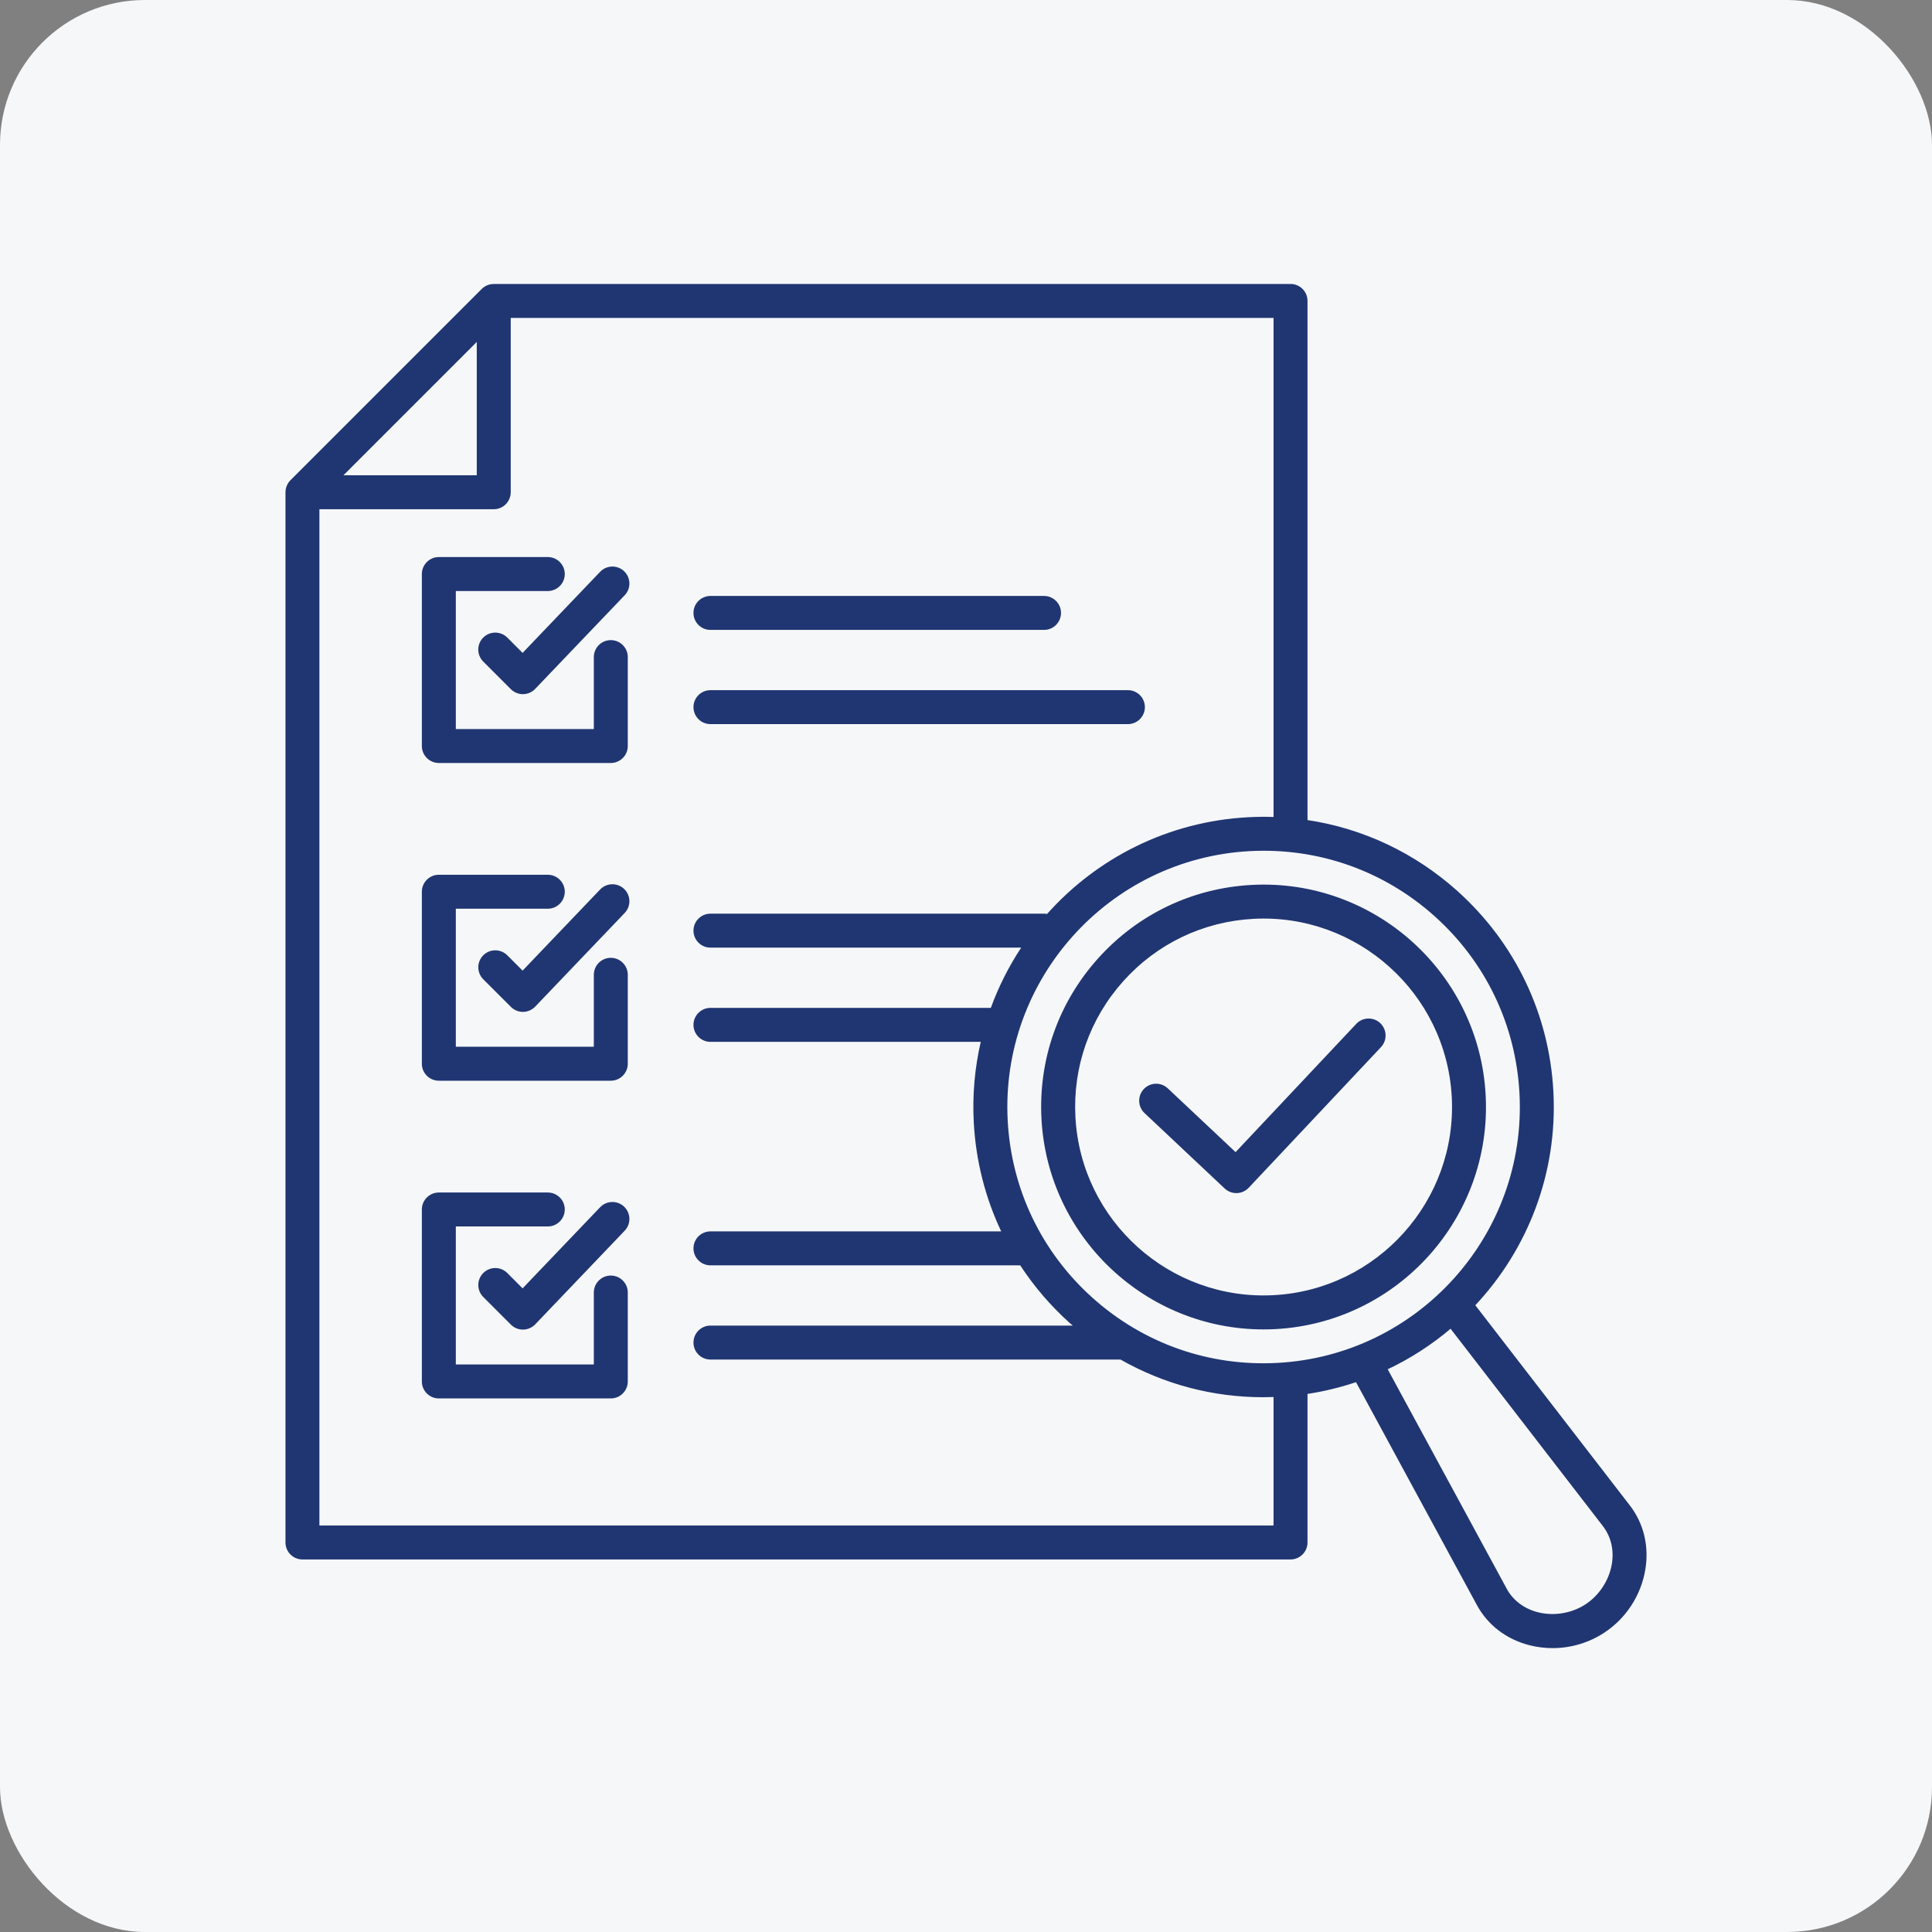 <svg width="80" height="80" viewBox="0 0 80 80" fill="none" xmlns="http://www.w3.org/2000/svg">
<rect x="0" y="0" width="80" height="80" fill="#808080" stroke="none"/>
<rect width="80" height="80" rx="6" fill="#F6F7F9"/>
<path d="M17.468 30.89V23.77C17.468 23.382 17.784 23.066 18.172 23.066H22.683C23.071 23.066 23.386 23.382 23.386 23.77C23.386 24.157 23.071 24.473 22.683 24.473H18.875V30.188H24.589V27.209C24.589 26.821 24.904 26.506 25.292 26.506C25.68 26.506 25.995 26.821 25.995 27.209V30.891C25.995 31.279 25.68 31.594 25.292 31.594H18.172C17.782 31.593 17.468 31.279 17.468 30.89ZM24.85 23.677L21.64 27.035L21.005 26.4C20.731 26.126 20.286 26.126 20.01 26.4C19.736 26.675 19.736 27.12 20.01 27.394L21.154 28.538C21.286 28.67 21.465 28.744 21.651 28.744H21.659C21.848 28.742 22.028 28.663 22.159 28.527L25.867 24.648C26.136 24.367 26.125 23.923 25.845 23.655C25.564 23.386 25.118 23.396 24.85 23.677ZM29.418 26.083H43.231C43.619 26.083 43.934 25.768 43.934 25.38C43.934 24.992 43.619 24.677 43.231 24.677H29.418C29.03 24.677 28.715 24.992 28.715 25.38C28.715 25.768 29.03 26.083 29.418 26.083ZM29.418 29.984H46.704C47.092 29.984 47.407 29.669 47.407 29.281C47.407 28.893 47.092 28.578 46.704 28.578H29.418C29.03 28.578 28.715 28.893 28.715 29.281C28.715 29.669 29.03 29.984 29.418 29.984ZM18.172 44.75H25.292C25.68 44.75 25.995 44.434 25.995 44.047V40.364C25.995 39.977 25.68 39.661 25.292 39.661C24.904 39.661 24.589 39.977 24.589 40.364V43.343H18.875V37.628H22.683C23.071 37.628 23.386 37.313 23.386 36.925C23.386 36.537 23.071 36.222 22.683 36.222H18.172C17.784 36.222 17.468 36.537 17.468 36.925V44.047C17.468 44.434 17.782 44.75 18.172 44.75ZM24.85 36.832L21.64 40.191L21.005 39.556C20.731 39.282 20.286 39.282 20.011 39.556C19.737 39.83 19.737 40.275 20.011 40.55L21.155 41.693C21.286 41.826 21.466 41.9 21.652 41.9H21.66C21.849 41.897 22.029 41.819 22.161 41.683L25.867 37.804C26.136 37.523 26.125 37.078 25.845 36.81C25.564 36.542 25.118 36.552 24.85 36.832ZM25.292 52.818C24.904 52.818 24.589 53.133 24.589 53.521V56.5H18.875V50.785H22.683C23.071 50.785 23.386 50.469 23.386 50.082C23.386 49.694 23.071 49.379 22.683 49.379H18.172C17.784 49.379 17.468 49.694 17.468 50.082V57.203C17.468 57.591 17.784 57.906 18.172 57.906H25.292C25.68 57.906 25.995 57.591 25.995 57.203V53.521C25.995 53.132 25.68 52.818 25.292 52.818ZM24.85 49.989L21.64 53.348L21.005 52.712C20.731 52.438 20.286 52.438 20.011 52.712C19.737 52.987 19.737 53.432 20.011 53.706L21.155 54.85C21.286 54.982 21.466 55.056 21.652 55.056H21.66C21.849 55.054 22.029 54.975 22.161 54.84L25.867 50.961C26.136 50.679 26.125 50.235 25.845 49.967C25.564 49.698 25.118 49.709 24.85 49.989ZM68.127 65.005C67.946 66.073 67.322 67.025 66.415 67.615C65.78 68.029 65.038 68.245 64.291 68.245C63.971 68.245 63.651 68.206 63.337 68.126C62.38 67.884 61.606 67.293 61.155 66.462L56.15 57.232C55.504 57.449 54.832 57.614 54.141 57.719V63.871C54.141 64.259 53.826 64.574 53.438 64.574H12.524C12.136 64.574 11.821 64.259 11.821 63.871V20.383H11.822C11.822 20.2 11.893 20.02 12.026 19.886L19.948 11.964C20.083 11.829 20.262 11.76 20.445 11.76V11.758H53.438C53.826 11.758 54.141 12.073 54.141 12.461V33.957C56.438 34.303 58.585 35.311 60.353 36.899C62.741 39.045 64.151 41.991 64.322 45.196C64.504 48.593 63.25 51.741 61.09 54.048L67.489 62.337C68.065 63.085 68.293 64.033 68.127 65.005ZM59.413 37.946C57.305 36.052 54.584 35.093 51.755 35.243C45.912 35.556 41.414 40.564 41.727 46.407C41.879 49.237 43.124 51.838 45.232 53.733C47.341 55.628 50.062 56.588 52.891 56.435C58.734 56.123 63.231 51.115 62.918 45.272C62.766 42.441 61.522 39.84 59.413 37.946ZM14.221 19.68H19.742V14.159L14.221 19.68ZM52.735 63.167V57.848C52.592 57.852 52.449 57.856 52.307 57.856C50.213 57.856 48.19 57.316 46.398 56.296H29.418C29.03 56.296 28.715 55.981 28.715 55.593C28.715 55.205 29.03 54.89 29.418 54.89H44.422C44.378 54.852 44.334 54.816 44.291 54.779C43.498 54.066 42.814 53.264 42.245 52.395H29.418C29.03 52.395 28.715 52.08 28.715 51.692C28.715 51.304 29.03 50.989 29.418 50.989H41.458C40.797 49.594 40.408 48.069 40.322 46.482C40.26 45.332 40.364 44.211 40.611 43.141H29.418C29.03 43.141 28.715 42.825 28.715 42.438C28.715 42.05 29.03 41.734 29.418 41.734H41.028C41.35 40.851 41.774 40.014 42.285 39.239H29.418C29.03 39.239 28.715 38.924 28.715 38.536C28.715 38.148 29.03 37.833 29.418 37.833H43.231C43.274 37.833 43.316 37.838 43.357 37.845C45.415 35.538 48.354 34.018 51.679 33.84C52.033 33.821 52.384 33.817 52.735 33.829V13.164H21.148V20.383C21.148 20.771 20.833 21.086 20.445 21.086H13.226V63.168H52.735V63.167ZM66.375 63.196L60.066 55.021C59.28 55.685 58.406 56.252 57.462 56.699L62.391 65.788C62.652 66.27 63.111 66.615 63.682 66.76C64.343 66.927 65.078 66.805 65.649 66.434C66.219 66.062 66.627 65.44 66.742 64.768C66.84 64.189 66.709 63.63 66.375 63.196ZM51.829 36.643C56.9 36.371 61.246 40.275 61.518 45.346C61.79 50.417 57.885 54.763 52.815 55.035C52.648 55.044 52.482 55.048 52.316 55.048C47.461 55.048 43.388 51.235 43.125 46.331C42.994 43.874 43.826 41.513 45.47 39.684C47.114 37.854 49.373 36.774 51.829 36.643ZM51.905 38.047C49.824 38.158 47.91 39.073 46.518 40.623C45.125 42.174 44.419 44.174 44.531 46.255C44.76 50.553 48.444 53.859 52.739 53.63C57.036 53.4 60.345 49.717 60.114 45.421C59.884 41.125 56.198 37.817 51.905 38.047ZM50.712 49.213C50.842 49.336 51.016 49.404 51.194 49.404H51.215C51.401 49.398 51.578 49.319 51.706 49.183L57.183 43.36C57.449 43.077 57.435 42.632 57.153 42.366C56.869 42.1 56.425 42.113 56.159 42.397L51.163 47.707L48.355 45.066C48.072 44.8 47.628 44.813 47.362 45.096C47.096 45.379 47.11 45.824 47.392 46.09L50.712 49.213Z" fill="#203672"/>
</svg>
